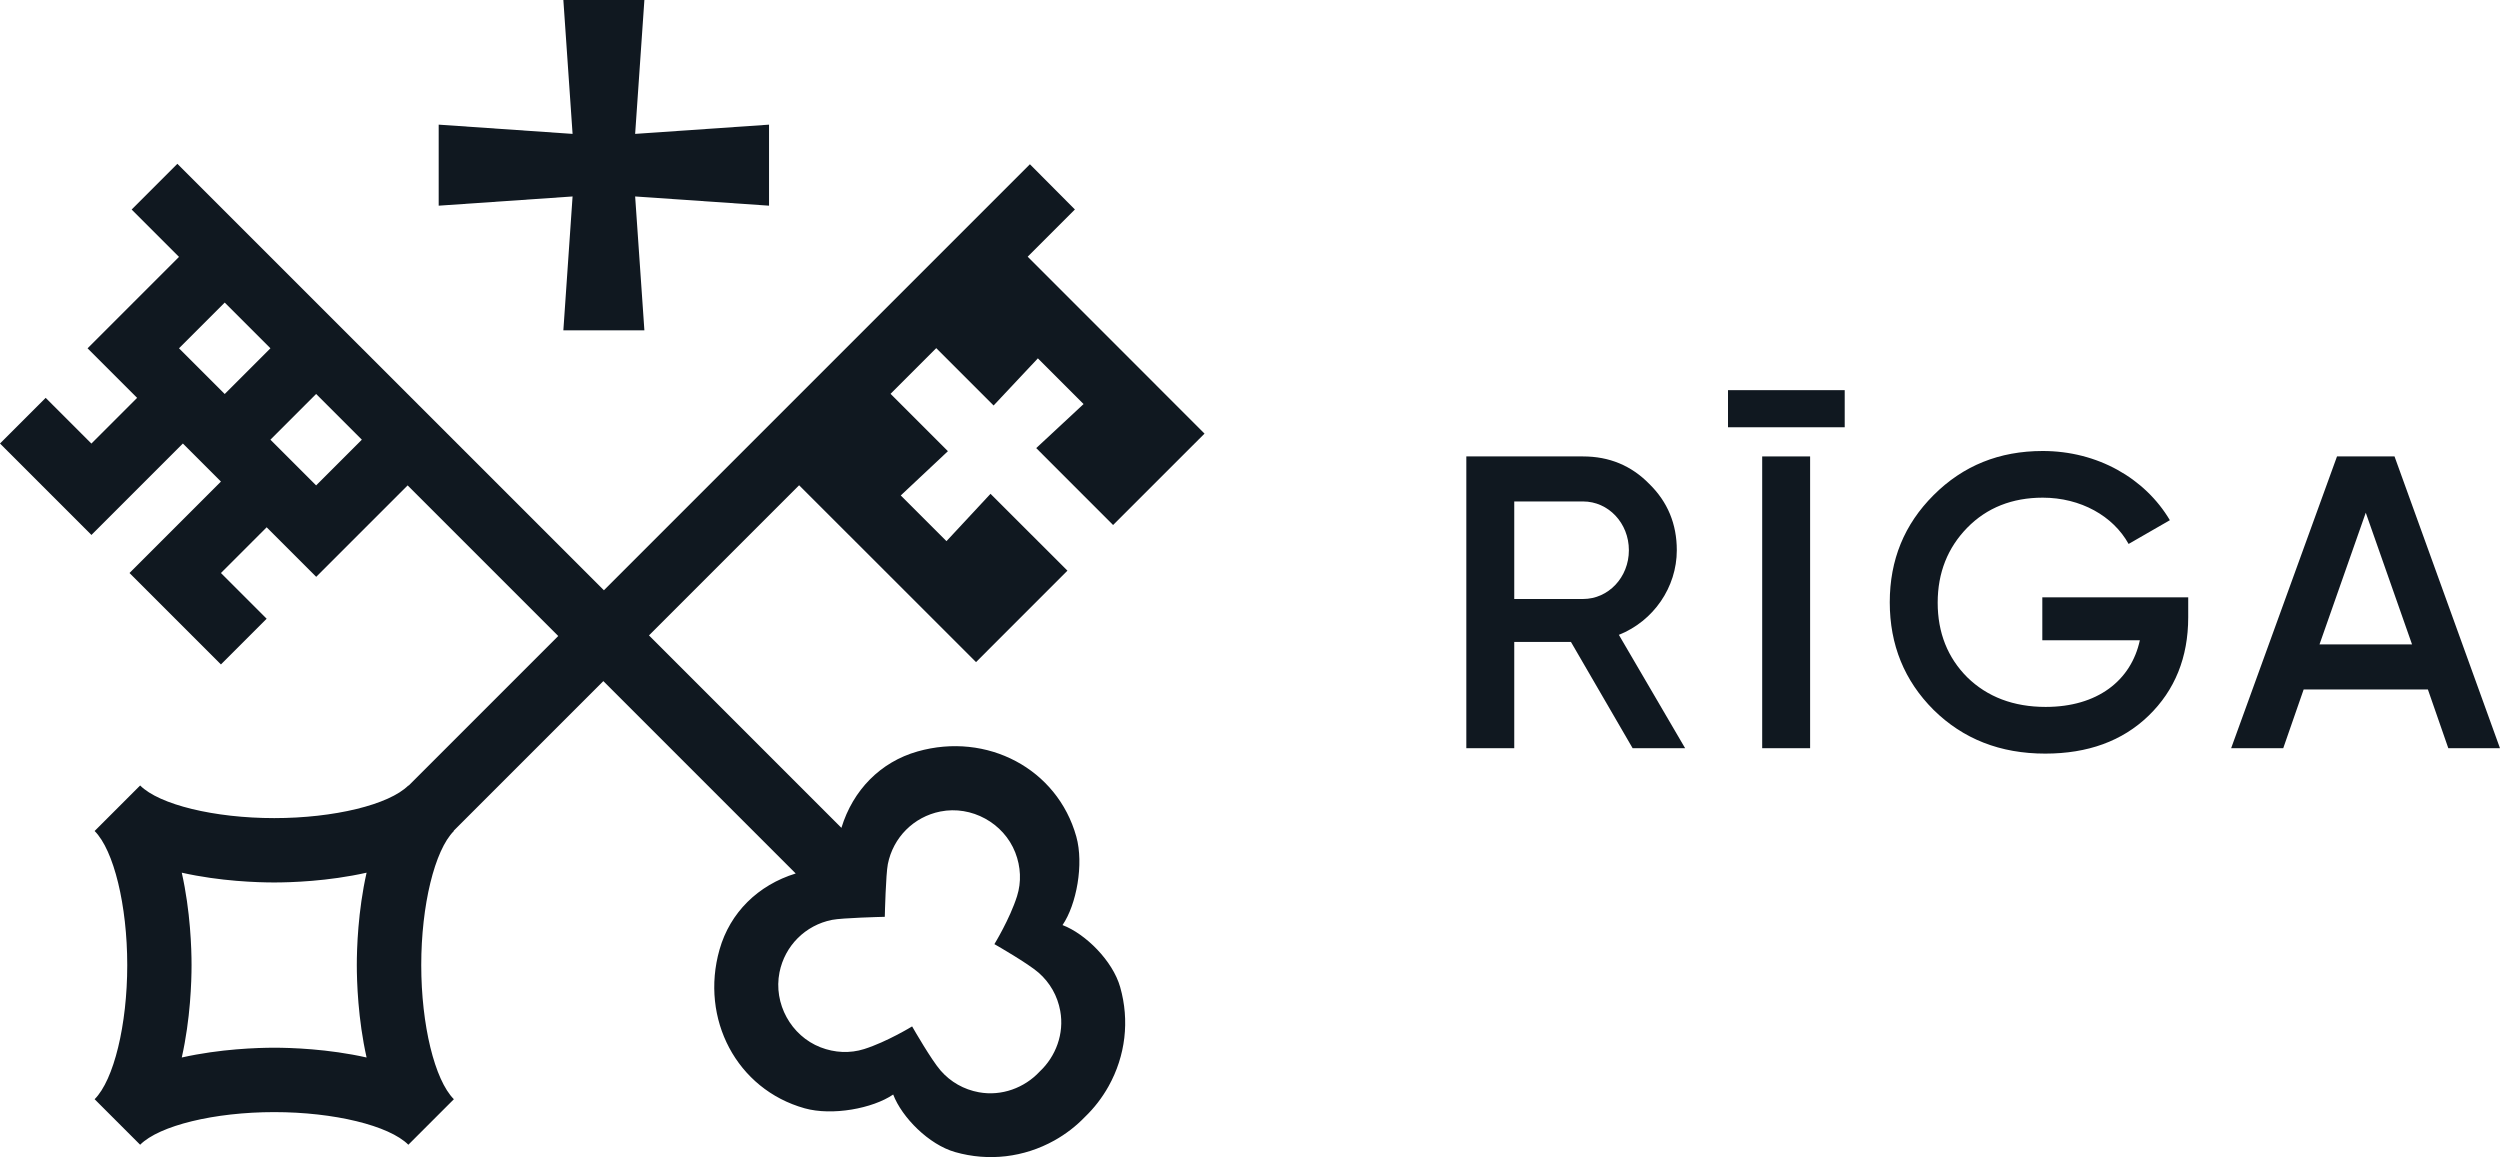 <?xml version="1.0" encoding="UTF-8"?>
<svg id="Layer_1" data-name="Layer 1" xmlns="http://www.w3.org/2000/svg" viewBox="0 0 1155.44 534.79">
  <defs>
    <style>
      .cls-1 {
        fill: #101820;
      }
    </style>
  </defs>
  <path class="cls-1" d="M754.56,345.8l-28.51-49.12h-26.2v49.12h-22.15V210.95h53.94c12.14,0,22.35,4.24,30.63,12.72,8.47,8.28,12.71,18.49,12.71,30.63,0,17.15-10.79,32.75-26.78,39.11l30.63,52.4h-24.27Zm-54.71-114.04v45.08h31.79c11.75,0,21.19-10.02,21.19-22.54s-9.44-22.54-21.19-22.54h-31.79Z"/>
  <path class="cls-1" d="M798.64,197.47v-17.15h53.94v17.15h-53.94Zm15.8,13.48h22.15v134.85h-22.15V210.95Z"/>
  <path class="cls-1" d="M1011.34,276.06v9.25c0,18.49-6.16,33.71-18.3,45.46-12.13,11.75-28.12,17.53-47.78,17.53-20.8,0-37.95-6.74-51.63-20.23-13.49-13.48-20.23-30.05-20.23-49.7s6.74-36.02,20.23-49.51c13.68-13.68,30.43-20.42,50.47-20.42,25.24,0,47.2,12.52,58.76,31.98l-19.07,10.98c-7.13-12.91-22.15-21.39-39.69-21.39-14.06,0-25.81,4.62-34.87,13.87-9.05,9.25-13.68,20.81-13.68,34.68s4.62,25.43,13.68,34.48c9.25,9.05,21.39,13.68,36.22,13.68,23.89,0,39.49-12.13,43.54-30.82h-45.08v-19.84h67.42Z"/>
  <path class="cls-1" d="M1131.55,345.8l-9.44-27.16h-57.41l-9.44,27.16h-24.08l48.93-134.85h26.58l48.74,134.85h-23.89Zm-59.53-47.97h42.77l-21.39-60.87-21.38,60.87Z"/>
  <path class="cls-1" d="M491.07,427.56c6.49-9.51,9.92-28.19,6.38-40.88-8.79-31.5-41.4-48.46-73.37-39.38-17.15,4.87-29.85,17.85-35.2,35.31l-88.94-88.94,69.39-69.39,81.77,81.73,42.24-42.26-35.55-35.52-20.35,21.88-21.13-21.12,21.79-20.46-23.19-23.19-3.32-3.32,21.12-21.12,26.51,26.51,20.46-21.79,21.12,21.13-21.88,20.35,35.52,35.55,42.26-42.24-81.73-81.77,21.82-21.82-20.79-20.9-196.89,196.89L81.98,75.71l-21.13,21.13,21.88,21.88-21.13,21.13-21.13,21.13,22.9,22.9-21.13,21.13-21.13-21.13L0,204.98l21.13,21.13,21.13,21.13,21.13-21.13,21.13-21.13,17.59,17.59-21.13,21.13-21.13,21.13,21.13,21.13,21.13,21.13,21.13-21.13-21.13-21.13,21.13-21.13,22.9,22.9,21.13-21.13,21.13-21.13,69.61,69.61-69.18,69.18-.1-.1c-8.88,8.88-34.36,15.08-61.98,15.08s-53.1-6.2-61.98-15.08l-21.04,21.04c8.88,8.88,15.08,34.36,15.08,61.98s-6.2,53.1-15.08,61.98l21.04,21.04c8.88-8.88,34.36-15.08,61.98-15.08s53.1,6.2,61.98,15.08l21.04-21.04c-8.88-8.88-15.08-34.36-15.08-61.98s6.2-53.1,15.08-61.98l-.1-.1,69.18-69.18,88.91,88.91c-17.41,5.36-30.35,18.06-35.21,35.17-9.08,31.97,7.88,64.58,39.38,73.37,12.69,3.54,31.37,.11,40.88-6.38,4.04,10.58,16.47,23.15,28.65,26.61,15.46,4.4,31.74,2.48,45.81-5.35,5.32-2.97,10.08-6.65,14.18-10.92,4.27-4.1,7.95-8.86,10.92-14.18,7.84-14.07,9.75-30.34,5.35-45.81-3.46-12.18-16.03-24.61-26.61-28.65ZM103.86,139.84l21.13,21.13-21.13,21.13-21.13-21.13,21.13-21.13Zm42.25,84.5l-21.13-21.13,21.13-21.13,21.13,21.13-21.13,21.13Zm-19.39,259.89c-7.55,0-24.9,.52-42.71,4.52,4.01-17.81,4.52-35.15,4.52-42.71s-.52-24.9-4.52-42.71c17.81,4.01,35.15,4.52,42.71,4.52s24.9-.51,42.71-4.52c-4.01,17.81-4.52,35.15-4.52,42.71s.52,24.9,4.52,42.71c-17.81-4.01-35.15-4.52-42.71-4.52Zm353.77,11.05c-7.01,7.52-17.59,11.45-28.05,9.54-6.96-1.27-13.09-4.74-17.71-10.04-4.25-4.87-12.56-19.35-12.64-19.49l-.53-.91s-11.67,7.15-22.16,10.47c-6.55,2.07-13.6,1.75-20.2-.82-13.66-5.34-21.8-20.22-18.94-34.62,2.45-12.3,11.98-21.83,24.3-24.27,4.65-.92,23.09-1.38,23.28-1.38l1.09-.03,.03-1.09c0-.19,.46-18.63,1.38-23.28,2.44-12.32,11.97-21.85,24.27-24.3,14.39-2.86,29.27,5.28,34.62,18.94,2.58,6.6,2.89,13.65,.82,20.2-3.32,10.5-10.47,22.16-10.47,22.16l.91,.52c.15,.08,14.62,8.39,19.49,12.64,5.3,4.62,8.78,10.75,10.04,17.71,1.91,10.46-2.02,21.04-9.54,28.05Z"/>
  <polygon class="cls-1" points="260.37 152.68 297.82 152.68 293.55 90.8 355.43 95.06 355.43 57.61 293.55 61.88 297.82 0 260.37 0 264.63 61.88 202.75 57.61 202.75 95.06 264.63 90.8 260.37 152.68"/>
</svg>